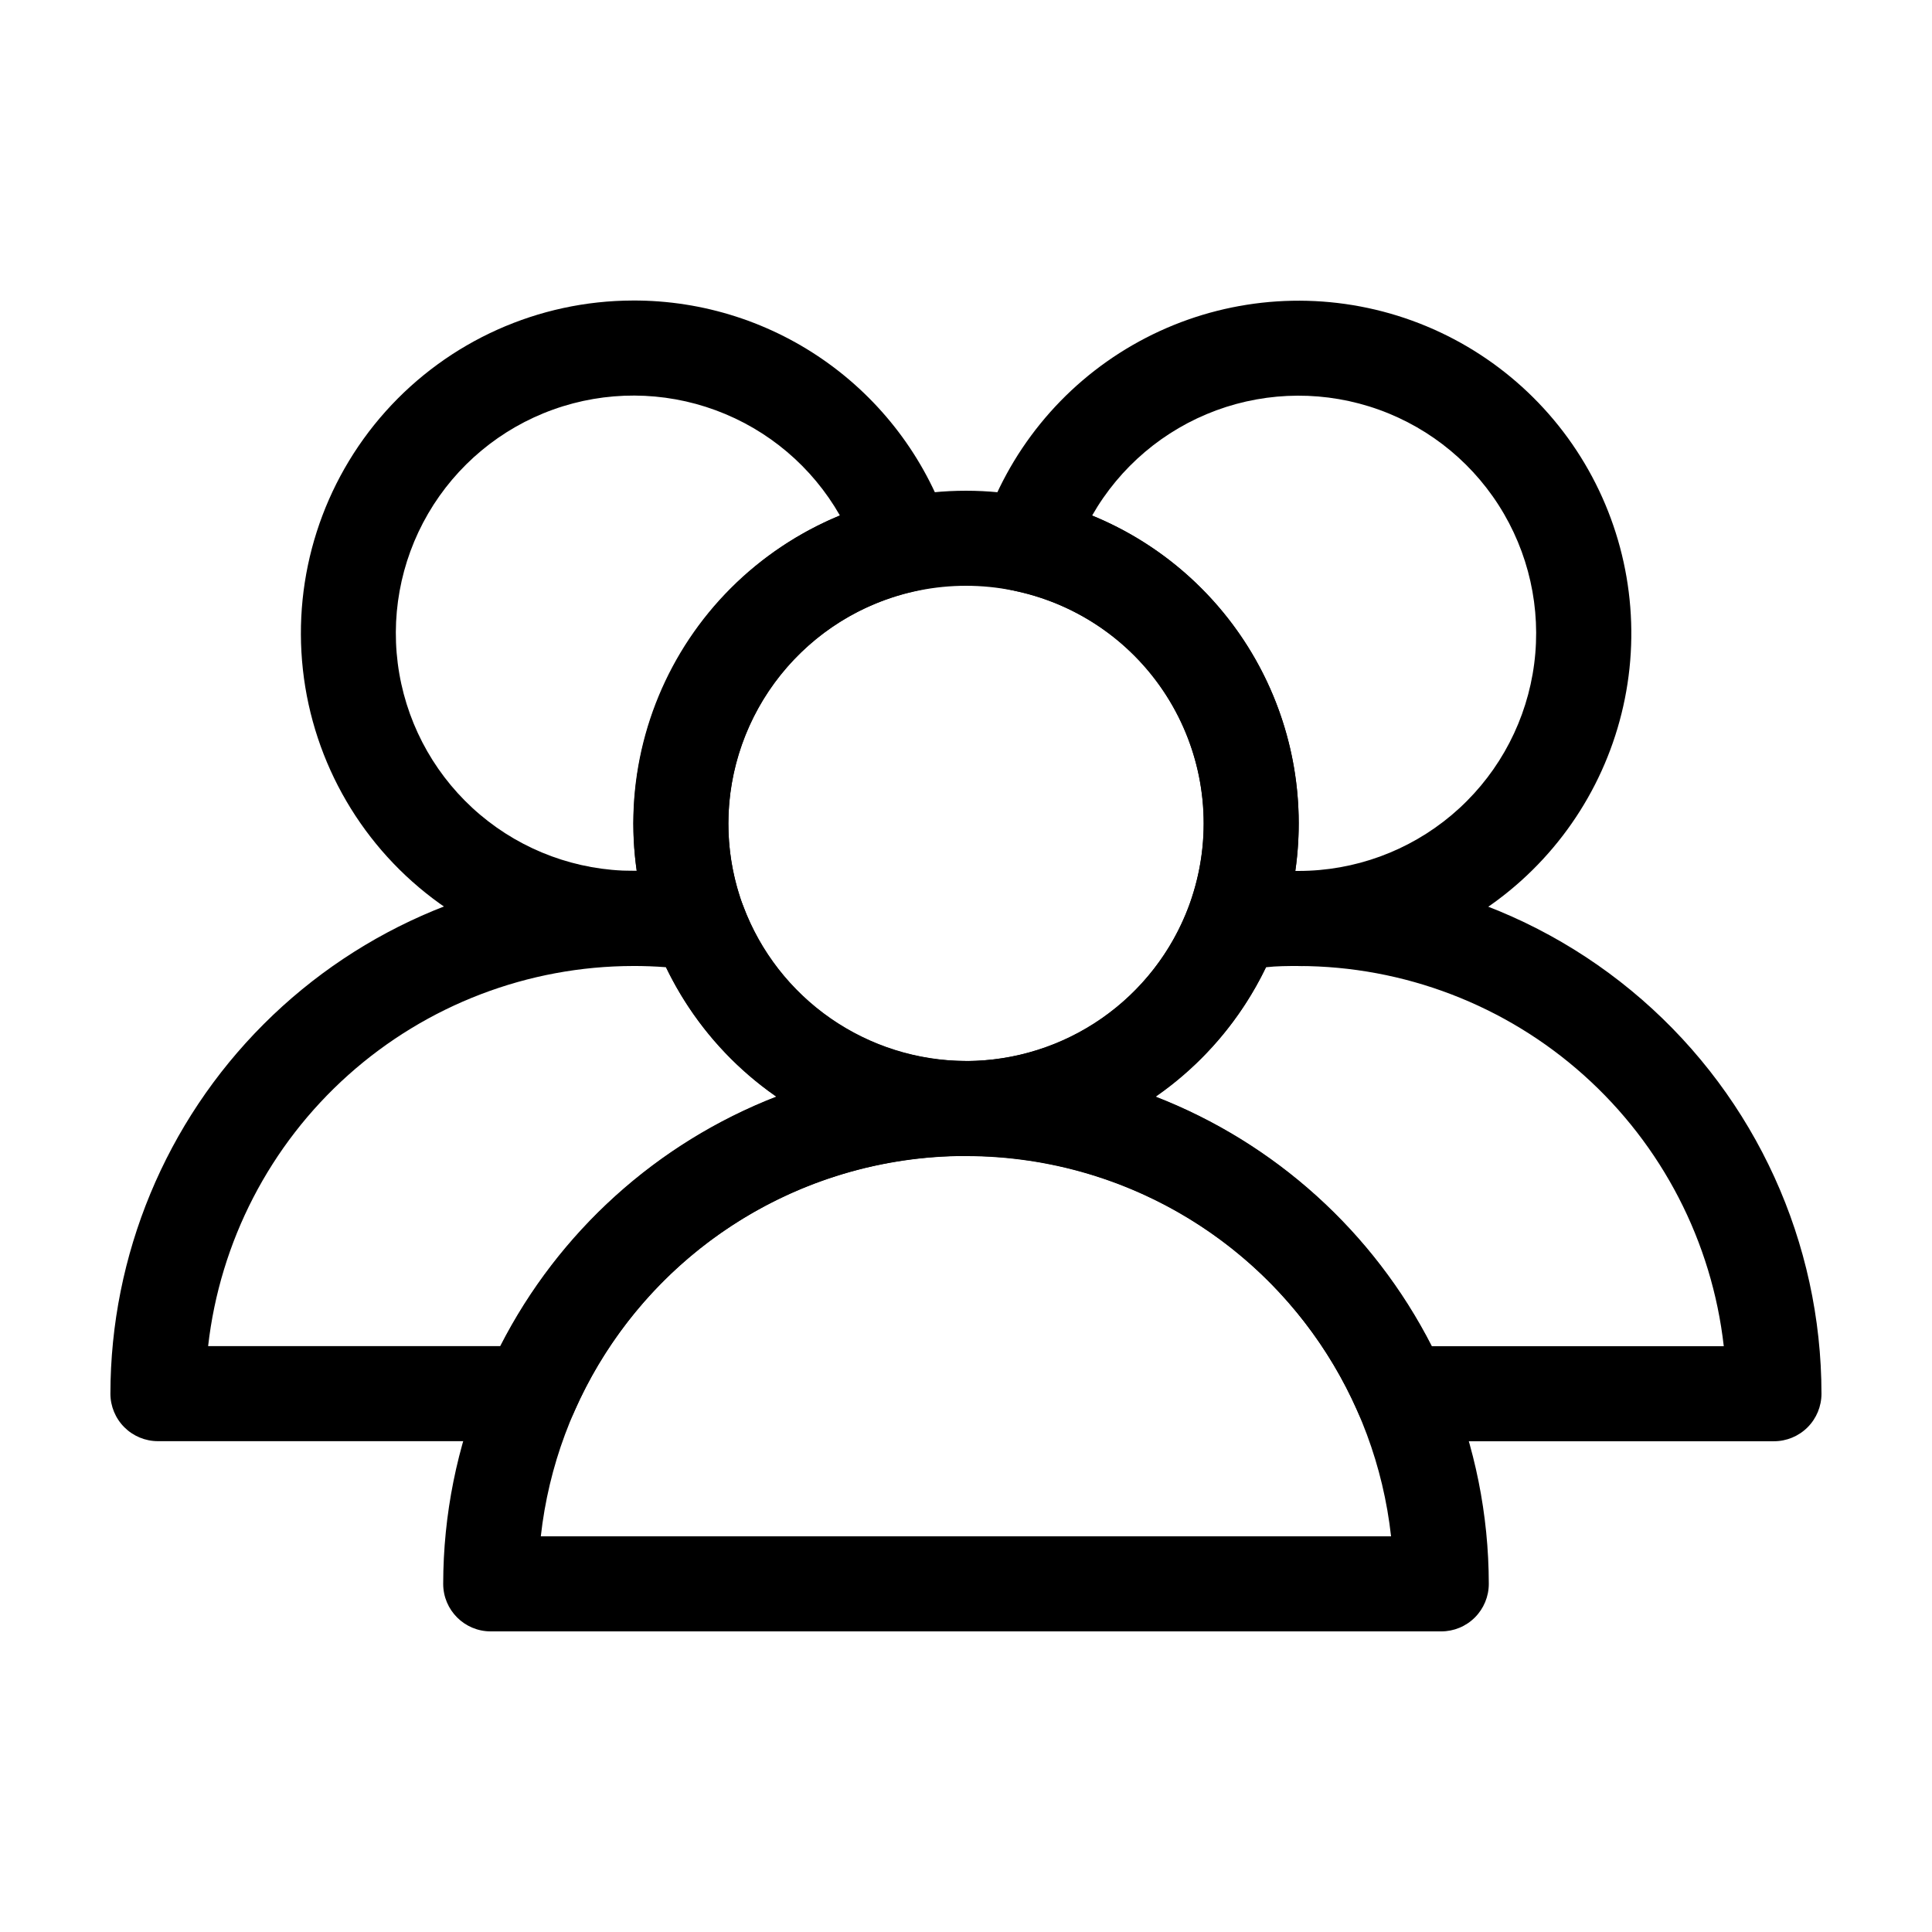 <?xml version="1.0" encoding="UTF-8"?>
<!-- Uploaded to: SVG Repo, www.svgrepo.com, Generator: SVG Repo Mixer Tools -->
<svg fill="#000000" width="800px" height="800px" version="1.1" viewBox="144 144 512 512" xmlns="http://www.w3.org/2000/svg">
 <g>
  <path d="m614.12 525.95h-98.645c-5.008 0-9.535-2.969-11.539-7.555-8.812-20.199-23.328-37.391-41.758-49.469-18.434-12.082-39.988-18.523-62.027-18.547-6.953 0-12.594-5.637-12.594-12.594 0-6.957 5.641-12.598 12.594-12.598 12.809-0.062 25.297-4.012 35.812-11.324 10.516-7.316 18.566-17.648 23.086-29.633 1.621-4.336 5.488-7.43 10.074-8.062 39.68-5.508 79.797 6.43 110.01 32.734 30.215 26.301 47.566 64.395 47.578 104.45 0 3.34-1.324 6.543-3.688 8.906-2.363 2.363-5.566 3.688-8.906 3.688zm-90.688-25.191h77.387v0.004c-3.133-27.695-16.348-53.27-37.121-71.852-20.773-18.582-47.66-28.871-75.531-28.91-2.871 0-5.769 0-8.664 0.328v-0.004c-6.644 13.766-16.75 25.57-29.32 34.262 31.723 12.309 57.805 35.867 73.277 66.176z"/>
  <path d="m488.16 400c-6.387 0.004-12.754-0.68-18.992-2.043l-13.578-2.973 4.309-13.227v0.004c5.516-16.902 3.633-35.348-5.188-50.781-8.82-15.438-23.754-26.426-41.113-30.258l-13.578-2.973 4.309-13.227c6.75-20.707 20.93-38.184 39.805-49.059 18.871-10.875 41.102-14.379 62.406-9.836 21.301 4.543 40.168 16.809 52.965 34.438 12.793 17.629 18.609 39.367 16.328 61.031-2.281 21.66-12.504 41.711-28.691 56.285-16.188 14.574-37.199 22.637-58.98 22.641zm-0.883-25.191h0.883c14.824-0.012 29.168-5.246 40.508-14.789s18.953-22.781 21.496-37.383c2.543-14.602-0.148-29.633-7.594-42.449-7.449-12.816-19.18-22.594-33.125-27.609-13.945-5.019-29.215-4.961-43.121 0.168-13.906 5.133-25.555 15-32.902 27.875 18.188 7.445 33.367 20.758 43.125 37.816 9.758 17.062 13.535 36.895 10.734 56.344z"/>
  <path d="m311.83 374.78c6.387 0.004 12.77 0.449 19.094 1.336 4.586 0.633 8.453 3.727 10.078 8.062 4.516 12.008 12.578 22.359 23.113 29.68 10.539 7.32 23.051 11.262 35.883 11.305 6.047-0.004 11.242 4.293 12.375 10.234 1.133 5.941-2.117 11.852-7.742 14.074h-0.125c-1.484 0.586-3.066 0.887-4.66 0.883-22.039 0.02-43.594 6.465-62.023 18.543-18.434 12.082-32.945 29.273-41.762 49.469-2.004 4.59-6.531 7.555-11.539 7.559h-98.668c-3.34 0-6.547-1.328-8.906-3.688-2.363-2.363-3.691-5.566-3.691-8.906 0.043-36.738 14.656-71.961 40.633-97.934 25.98-25.977 61.203-40.582 97.941-40.617zm8.664 25.543c-2.898-0.227-5.793-0.328-8.664-0.328v0.004c-27.871 0.031-54.758 10.316-75.539 28.891-20.777 18.578-33.996 44.148-37.137 71.844h77.41c15.461-30.289 41.527-53.836 73.227-66.148-12.562-8.695-22.656-20.5-29.297-34.262z"/>
  <path d="m311.71 223.64c18.637-0.066 36.816 5.789 51.91 16.727 15.094 10.934 26.324 26.379 32.074 44.109l4.18 13.223-13.578 2.973c-13.957 3.172-26.426 10.984-35.375 22.156s-13.848 25.047-13.895 39.359c-0.012 6.629 1.027 13.219 3.07 19.523l4.359 13.223-13.578 2.973c-24.441 5.387-50.02 0.133-70.355-14.453-20.336-14.586-33.516-37.129-36.254-62.008-2.734-24.875 5.231-49.742 21.91-68.402 16.68-18.656 40.504-29.348 65.531-29.402zm54.863 56.953c-7.34-12.867-18.984-22.73-32.883-27.863-13.898-5.133-29.16-5.199-43.102-0.191-13.941 5.004-25.672 14.77-33.129 27.57s-10.164 27.82-7.641 42.418c2.523 14.598 10.109 27.84 21.43 37.398 11.32 9.559 25.645 14.816 40.461 14.855h1.031c-0.594-4.172-0.887-8.379-0.883-12.594 0.082-17.477 5.316-34.539 15.047-49.051 9.734-14.516 23.531-25.832 39.668-32.543z"/>
  <path d="m400 425.19c36.73 0.043 71.949 14.652 97.922 40.625s40.586 61.191 40.625 97.926c0 3.34-1.328 6.543-3.691 8.906-2.359 2.359-5.562 3.688-8.906 3.688h-251.9c-6.957 0-12.598-5.641-12.598-12.594 0.043-36.734 14.652-71.953 40.625-97.926 25.973-25.973 61.191-40.582 97.926-40.625zm112.65 125.95h-0.004c-4.141-37.297-26.473-70.125-59.641-87.68-33.168-17.551-72.875-17.551-106.04 0-33.168 17.555-55.5 50.383-59.645 87.68z"/>
  <path d="m400 274.05c23.383 0 45.809 9.289 62.34 25.824 16.535 16.531 25.824 38.957 25.824 62.34 0 23.387-9.289 45.812-25.824 62.344-16.531 16.535-38.957 25.824-62.34 25.824s-45.809-9.289-62.344-25.824c-16.535-16.531-25.824-38.957-25.824-62.344 0-23.383 9.289-45.809 25.824-62.34 16.535-16.535 38.961-25.824 62.344-25.824zm0 151.14v-0.004c16.699 0 32.719-6.633 44.531-18.445 11.809-11.809 18.445-27.828 18.445-44.531 0-16.699-6.637-32.719-18.445-44.527-11.812-11.812-27.832-18.445-44.531-18.445-16.703 0-32.723 6.633-44.531 18.445-11.812 11.809-18.445 27.828-18.445 44.527 0 16.703 6.633 32.723 18.445 44.531 11.809 11.812 27.828 18.445 44.531 18.445z"/>
 </g>
</svg>